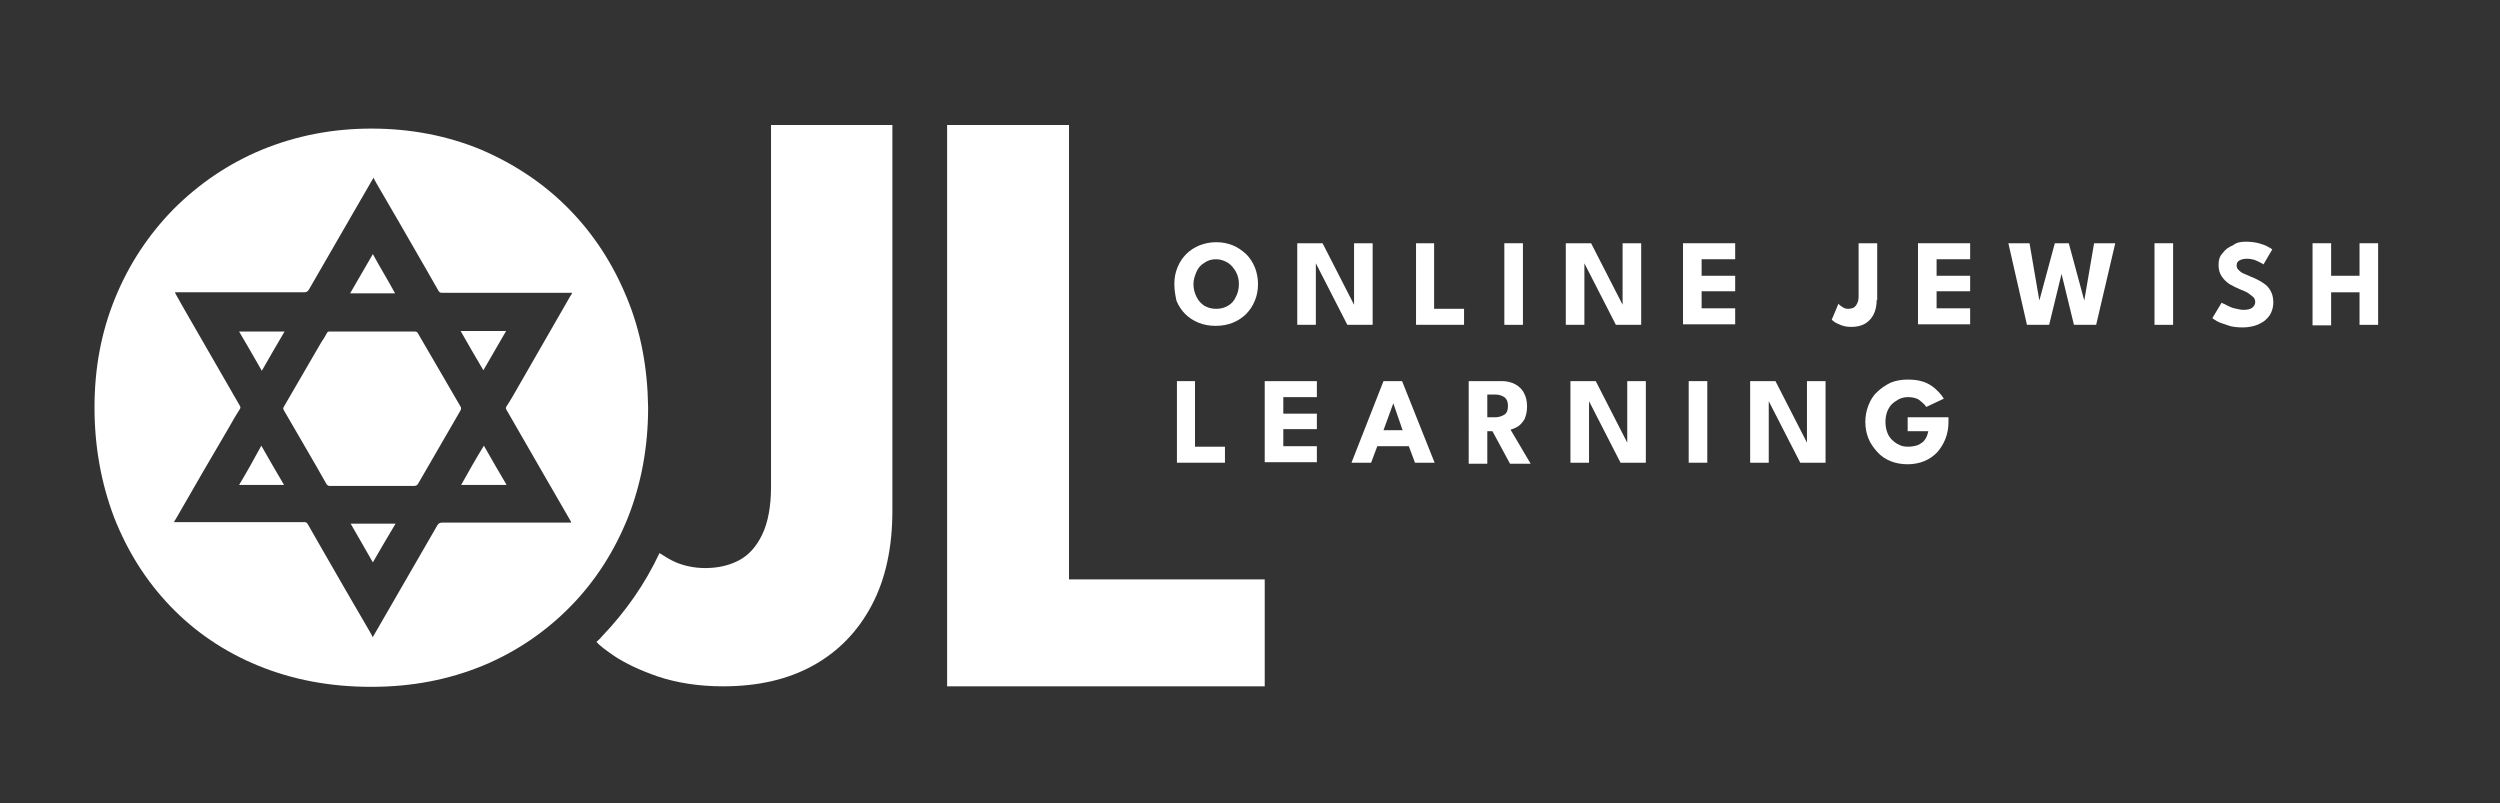 <?xml version="1.0" encoding="utf-8"?>
<!-- Generator: Adobe Illustrator 25.4.1, SVG Export Plug-In . SVG Version: 6.00 Build 0)  -->
<svg version="1.0" id="Layer_2" xmlns="http://www.w3.org/2000/svg" xmlns:xlink="http://www.w3.org/1999/xlink" x="0px" y="0px"
	 viewBox="0 0 484.1 155.5" style="enable-background:new 0 0 484.1 155.5;" xml:space="preserve">
<rect x="0" y="0" width="484.1" height="155.5" fill="#333333" stroke="none"/>
<style type="text/css">
	.st0{fill:#FFFFFF;}
</style>
<g>
	<path class="st0" d="M227.4,55c0-1.2,0.2-2.2,0.6-3.2s1-1.9,1.7-2.6s1.6-1.3,2.6-1.7c1-0.4,2.1-0.6,3.2-0.6c1.2,0,2.2,0.2,3.2,0.6
		c1,0.4,1.8,1,2.6,1.7c0.7,0.7,1.3,1.6,1.7,2.6s0.6,2.1,0.6,3.2c0,1.2-0.2,2.2-0.6,3.2s-1,1.9-1.7,2.6c-0.7,0.7-1.6,1.3-2.6,1.7
		c-1,0.4-2.1,0.6-3.3,0.6c-1.2,0-2.3-0.2-3.3-0.6s-1.9-1-2.6-1.7s-1.3-1.6-1.7-2.6C227.6,57.2,227.4,56.2,227.4,55z M231.1,55
		c0,0.9,0.2,1.7,0.6,2.5s0.9,1.3,1.5,1.7c0.7,0.4,1.4,0.6,2.3,0.6s1.6-0.2,2.3-0.6c0.7-0.4,1.2-1,1.5-1.7c0.4-0.7,0.6-1.6,0.6-2.5
		s-0.2-1.7-0.6-2.4c-0.4-0.7-0.9-1.3-1.5-1.7c-0.7-0.4-1.4-0.7-2.3-0.7s-1.6,0.2-2.3,0.7c-0.7,0.4-1.2,1-1.5,1.7
		S231.1,54.1,231.1,55z"/>
	<path class="st0" d="M254.5,50.4l0.3,0v12.5h-3.6V47.1h4.9l6.4,12.5l-0.3,0V47.1h3.6v15.8h-4.9L254.5,50.4z"/>
	<path class="st0" d="M274.1,47.1h3.6v12.7h5.8v3.1h-9.3V47.1z"/>
	<path class="st0" d="M291.3,47.1h3.6v15.8h-3.6V47.1z"/>
	<path class="st0" d="M306.5,50.4l0.3,0v12.5h-3.6V47.1h4.9l6.4,12.5l-0.3,0V47.1h3.6v15.8h-4.9L306.5,50.4z"/>
	<path class="st0" d="M325.9,47.1h10.1v3.1h-6.5v3.2h6.5v3h-6.5v3.3h6.5v3.1h-10.1V47.1z"/>
	<path class="st0" d="M363.4,58.1c0,1.1-0.2,2-0.6,2.8s-1,1.4-1.7,1.8c-0.7,0.4-1.6,0.6-2.6,0.6c-0.7,0-1.4-0.1-1.9-0.3
		c-0.5-0.2-1-0.4-1.3-0.6c-0.3-0.2-0.5-0.4-0.6-0.5l1.3-3.1c0.1,0.1,0.2,0.3,0.4,0.4s0.4,0.3,0.6,0.4s0.5,0.2,0.9,0.2
		c0.4,0,0.7-0.1,1-0.2c0.3-0.2,0.5-0.4,0.7-0.8c0.2-0.4,0.3-0.8,0.3-1.4V47.1h3.6V58.1z"/>
	<path class="st0" d="M371.4,47.1h10.1v3.1h-6.5v3.2h6.5v3h-6.5v3.3h6.5v3.1h-10.1V47.1z"/>
	<path class="st0" d="M405.9,62.9h-4.3l-2.7-11.1h0.6l-2.7,11.1h-4.3l-3.6-15.8h4.1l1.9,11.1h0l3-11.1h2.7l3,11.1h0l1.9-11.1h4.1
		L405.9,62.9z"/>
	<path class="st0" d="M417.2,47.1h3.6v15.8h-3.6V47.1z"/>
	<path class="st0" d="M434.8,46.8c1,0,1.8,0.1,2.6,0.3c0.7,0.2,1.3,0.4,1.8,0.7c0.4,0.2,0.7,0.4,0.8,0.5l-1.7,2.9
		c-0.1-0.1-0.3-0.2-0.7-0.4c-0.3-0.2-0.7-0.3-1.1-0.5c-0.4-0.1-0.9-0.2-1.3-0.2c-0.6,0-1.1,0.1-1.5,0.3c-0.4,0.2-0.6,0.5-0.6,1
		c0,0.3,0.1,0.6,0.3,0.8c0.2,0.2,0.5,0.5,0.9,0.7c0.4,0.2,1,0.4,1.6,0.7c0.6,0.2,1.1,0.5,1.7,0.8c0.5,0.3,1,0.6,1.4,1
		c0.4,0.4,0.7,0.9,0.9,1.4c0.2,0.5,0.3,1.1,0.3,1.8c0,0.8-0.2,1.5-0.5,2.1c-0.3,0.6-0.8,1.1-1.3,1.5c-0.6,0.4-1.2,0.7-1.9,0.9
		c-0.7,0.2-1.5,0.3-2.2,0.3c-1.1,0-2.1-0.1-2.9-0.4s-1.6-0.5-2.1-0.8s-0.8-0.5-0.9-0.6l1.8-3c0.1,0.1,0.3,0.2,0.6,0.3
		c0.3,0.2,0.6,0.3,1,0.5c0.4,0.2,0.8,0.3,1.3,0.4s0.9,0.2,1.3,0.2c0.7,0,1.3-0.1,1.7-0.4c0.4-0.3,0.6-0.7,0.6-1.1
		c0-0.3-0.1-0.7-0.3-0.9s-0.6-0.5-1-0.8s-1-0.5-1.7-0.8c-0.7-0.3-1.3-0.6-2-1c-0.6-0.4-1.1-0.9-1.5-1.5c-0.4-0.6-0.6-1.3-0.6-2.2
		c0-0.9,0.2-1.7,0.8-2.3c0.5-0.7,1.2-1.2,2-1.5C433,47,433.8,46.8,434.8,46.8z"/>
	<path class="st0" d="M456.9,56.6h-5.5v6.4h-3.6V47.1h3.6v6.3h5.5v-6.3h3.6v15.8h-3.6V56.6z"/>
</g>
<g>
	<path class="st0" d="M227.8,73.8h3.6v12.7h5.8v3.1h-9.3V73.8z"/>
	<path class="st0" d="M244.9,73.8H255v3.1h-6.5v3.2h6.5v3h-6.5v3.3h6.5v3.1h-10.1V73.8z"/>
	<path class="st0" d="M267.9,73.8h3.6l6.3,15.8h-3.8l-1.2-3.2h-6.1l-1.2,3.2h-3.8L267.9,73.8z M267.9,83.3h3.7l-1.8-5.2h0
		L267.9,83.3z"/>
	<path class="st0" d="M284.4,73.8h6.5c0.9,0,1.7,0.2,2.5,0.6c0.7,0.4,1.3,0.9,1.7,1.7c0.4,0.7,0.6,1.6,0.6,2.6c0,1-0.2,1.8-0.5,2.5
		c-0.4,0.6-0.8,1.1-1.3,1.4c-0.5,0.3-1,0.5-1.4,0.6l3.9,6.6h-4l-3.4-6.3H288v6.3h-3.6V73.8z M288,80.8h1.6c0.6,0,1.2-0.2,1.7-0.5
		c0.5-0.3,0.7-0.9,0.7-1.7c0-0.8-0.2-1.3-0.7-1.7c-0.5-0.3-1-0.5-1.7-0.5H288V80.8z"/>
	<path class="st0" d="M307.4,77.1l0.3,0v12.5h-3.6V73.8h4.9l6.4,12.5l-0.3,0V73.8h3.6v15.8h-4.9L307.4,77.1z"/>
	<path class="st0" d="M327,73.8h3.6v15.8H327V73.8z"/>
	<path class="st0" d="M342.2,77.1l0.3,0v12.5h-3.6V73.8h4.9l6.4,12.5l-0.3,0V73.8h3.6v15.8h-4.9L342.2,77.1z"/>
	<path class="st0" d="M369.2,80.8h8.1v1c0,1.1-0.2,2.2-0.6,3.2c-0.4,1-0.9,1.8-1.6,2.6c-0.7,0.7-1.5,1.3-2.5,1.7s-2.1,0.6-3.2,0.6
		c-1.2,0-2.3-0.2-3.3-0.6c-1-0.4-1.9-1-2.6-1.8c-0.7-0.8-1.3-1.6-1.7-2.6c-0.4-1-0.6-2.1-0.6-3.2c0-1.1,0.2-2.2,0.6-3.2
		c0.4-1,0.9-1.9,1.7-2.6c0.7-0.7,1.6-1.3,2.6-1.8c1-0.4,2.1-0.6,3.3-0.6c1,0,1.9,0.1,2.6,0.3c0.8,0.2,1.4,0.5,2,0.9
		c0.6,0.4,1,0.8,1.4,1.2c0.4,0.4,0.7,0.8,1,1.3l-3.4,1.6c-0.3-0.5-0.8-0.9-1.3-1.3s-1.3-0.6-2.2-0.6c-0.6,0-1.2,0.1-1.8,0.4
		c-0.5,0.3-1,0.6-1.4,1c-0.4,0.4-0.7,1-0.9,1.5c-0.2,0.6-0.3,1.2-0.3,1.9c0,0.7,0.1,1.3,0.3,1.9s0.5,1.1,0.9,1.5
		c0.4,0.4,0.9,0.8,1.4,1c0.5,0.3,1.1,0.4,1.8,0.4c0.6,0,1.1-0.1,1.5-0.2c0.5-0.1,0.9-0.4,1.2-0.6s0.6-0.6,0.8-1s0.3-0.8,0.4-1.2h-4
		V80.8z"/>
</g>
<g id="_x32_">
	<g>
		<path class="st0" d="M183.4,24.2H207v88h37.9v20.7h-61.5V24.2z"/>
	</g>
	<path class="st0" d="M149.3,24.2l0,70.1c0,3.8-0.6,6.9-1.7,9.2c-1.1,2.3-2.6,4-4.5,5c-1.9,1-4.1,1.5-6.5,1.5c-2.1,0-4-0.4-5.7-1.1
		c-1.2-0.5-2.2-1.2-3.2-1.8c-2.8,6-6.6,11.4-11.2,16.2c-0.3,0.4-0.7,0.7-1,1c0.6,0.7,1.8,1.6,3.4,2.7c2.1,1.4,5,2.8,8.5,4
		c3.6,1.2,7.8,1.9,12.6,1.9c6.7,0,12.5-1.3,17.4-4c4.9-2.7,8.7-6.6,11.4-11.7c2.7-5.1,4-11.2,4-18.3V24.2H149.3z"/>
	<g>
		<path class="st0" d="M89.1,78.6c-1.2-2.1-2.4-4.1-3.6-6.2c-1.5-2.6-3.1-5.3-4.6-7.9c-0.1-0.2-0.3-0.3-0.6-0.3c-5.5,0-11,0-16.5,0
			c-0.3,0-0.4,0.1-0.5,0.3c-0.3,0.6-0.7,1.2-1.1,1.8c-2.4,4.1-4.8,8.3-7.2,12.4c-0.2,0.3-0.2,0.5,0,0.8c2.7,4.7,5.5,9.4,8.2,14.2
			c0.2,0.3,0.4,0.4,0.7,0.4c2.7,0,5.4,0,8.1,0c2.7,0,5.4,0,8.1,0c0.4,0,0.7-0.1,0.9-0.5c2.7-4.7,5.4-9.3,8.1-14
			C89.4,79.1,89.3,78.9,89.1,78.6z"/>
		<path class="st0" d="M72.2,108.9c1.5-2.6,2.9-5,4.4-7.5c-3,0-5.8,0-8.7,0C69.3,103.8,70.7,106.3,72.2,108.9z"/>
		<path class="st0" d="M46.3,93.9c3,0,5.8,0,8.7,0c-1.5-2.5-2.9-5-4.4-7.6C49.2,88.9,47.8,91.4,46.3,93.9z"/>
		<path class="st0" d="M72.2,49.2c-1.5,2.6-2.9,5-4.4,7.6c2.9,0,5.8,0,8.7,0C75.1,54.2,73.6,51.8,72.2,49.2z"/>
		<path class="st0" d="M55.1,64.2c-3,0-5.8,0-8.8,0c1.5,2.5,2.9,5,4.4,7.6C52.2,69.2,53.6,66.7,55.1,64.2z"/>
		<path class="st0" d="M121.4,57.7c-2.7-6.6-6.4-12.3-11.2-17.2s-10.5-8.7-17-11.5c-6.5-2.7-13.6-4.1-21.3-4.1
			c-7.6,0-14.6,1.4-21.2,4.1c-6.5,2.7-12.2,6.6-17.1,11.5c-4.8,4.9-8.6,10.6-11.3,17.2c-2.7,6.6-4,13.6-4,21.2
			c0,7.6,1.3,14.7,3.8,21.3c2.6,6.6,6.2,12.3,10.9,17.2c4.7,4.9,10.4,8.8,17,11.5c6.6,2.7,13.8,4.1,21.9,4.1c7.9,0,15-1.4,21.6-4.1
			c6.5-2.7,12.2-6.6,17-11.5c4.8-4.9,8.5-10.7,11.1-17.2c2.6-6.6,3.9-13.7,3.9-21.3C125.4,71.3,124.1,64.2,121.4,57.7z M98.1,79.4
			c2.4,4.2,4.8,8.3,7.2,12.5c1.7,3,3.5,6,5.2,9c0,0.1,0.1,0.1,0.1,0.3c-0.2,0-0.4,0-0.5,0c-8.2,0-16.4,0-24.5,0
			c-0.5,0-0.7,0.2-0.9,0.5c-4.1,7.1-8.2,14.2-12.3,21.3c-0.1,0.1-0.1,0.2-0.2,0.4c-0.2-0.4-0.4-0.7-0.6-1.1
			c-3.2-5.5-6.4-11-9.6-16.6c-0.8-1.4-1.6-2.8-2.4-4.2c-0.2-0.3-0.3-0.4-0.7-0.4c-8.2,0-16.5,0-24.7,0c-0.2,0-0.3,0-0.5,0
			c0.1-0.3,0.3-0.5,0.4-0.7c3.3-5.8,6.7-11.6,10.1-17.4c0.7-1.2,1.4-2.5,2.2-3.7c0.2-0.3,0.2-0.5,0-0.8c-2.4-4.2-4.8-8.3-7.2-12.5
			c-1.7-3-3.5-6-5.2-9.1c0-0.1-0.1-0.1-0.1-0.3c0.2,0,0.4,0,0.5,0c8.2,0,16.4,0,24.5,0c0.5,0,0.7-0.2,0.9-0.5
			c4.1-7.1,8.2-14.2,12.3-21.3c0.1-0.1,0.1-0.2,0.2-0.4c0.2,0.4,0.4,0.7,0.6,1.1c3.2,5.5,6.4,11,9.6,16.6c0.8,1.4,1.6,2.8,2.4,4.2
			c0.2,0.3,0.3,0.4,0.7,0.4c8.2,0,16.5,0,24.7,0c0.2,0,0.3,0,0.5,0c-0.1,0.3-0.3,0.5-0.4,0.7c-3.3,5.8-6.7,11.6-10,17.4
			c-0.7,1.2-1.4,2.5-2.2,3.7C97.9,78.9,97.9,79.1,98.1,79.4z"/>
		<path class="st0" d="M89.3,93.9c3,0,5.8,0,8.8,0c-1.5-2.5-2.9-5-4.4-7.6C92.1,88.9,90.7,91.4,89.3,93.9z"/>
		<path class="st0" d="M93.6,71.7c1.5-2.6,2.9-5,4.4-7.6c-3,0-5.8,0-8.8,0C90.7,66.7,92.1,69.2,93.6,71.7z"/>
	</g>
</g>
<g>
</g>
<g>
</g>
<g>
</g>
<g>
</g>
<g>
</g>
<g>
</g>
</svg>
